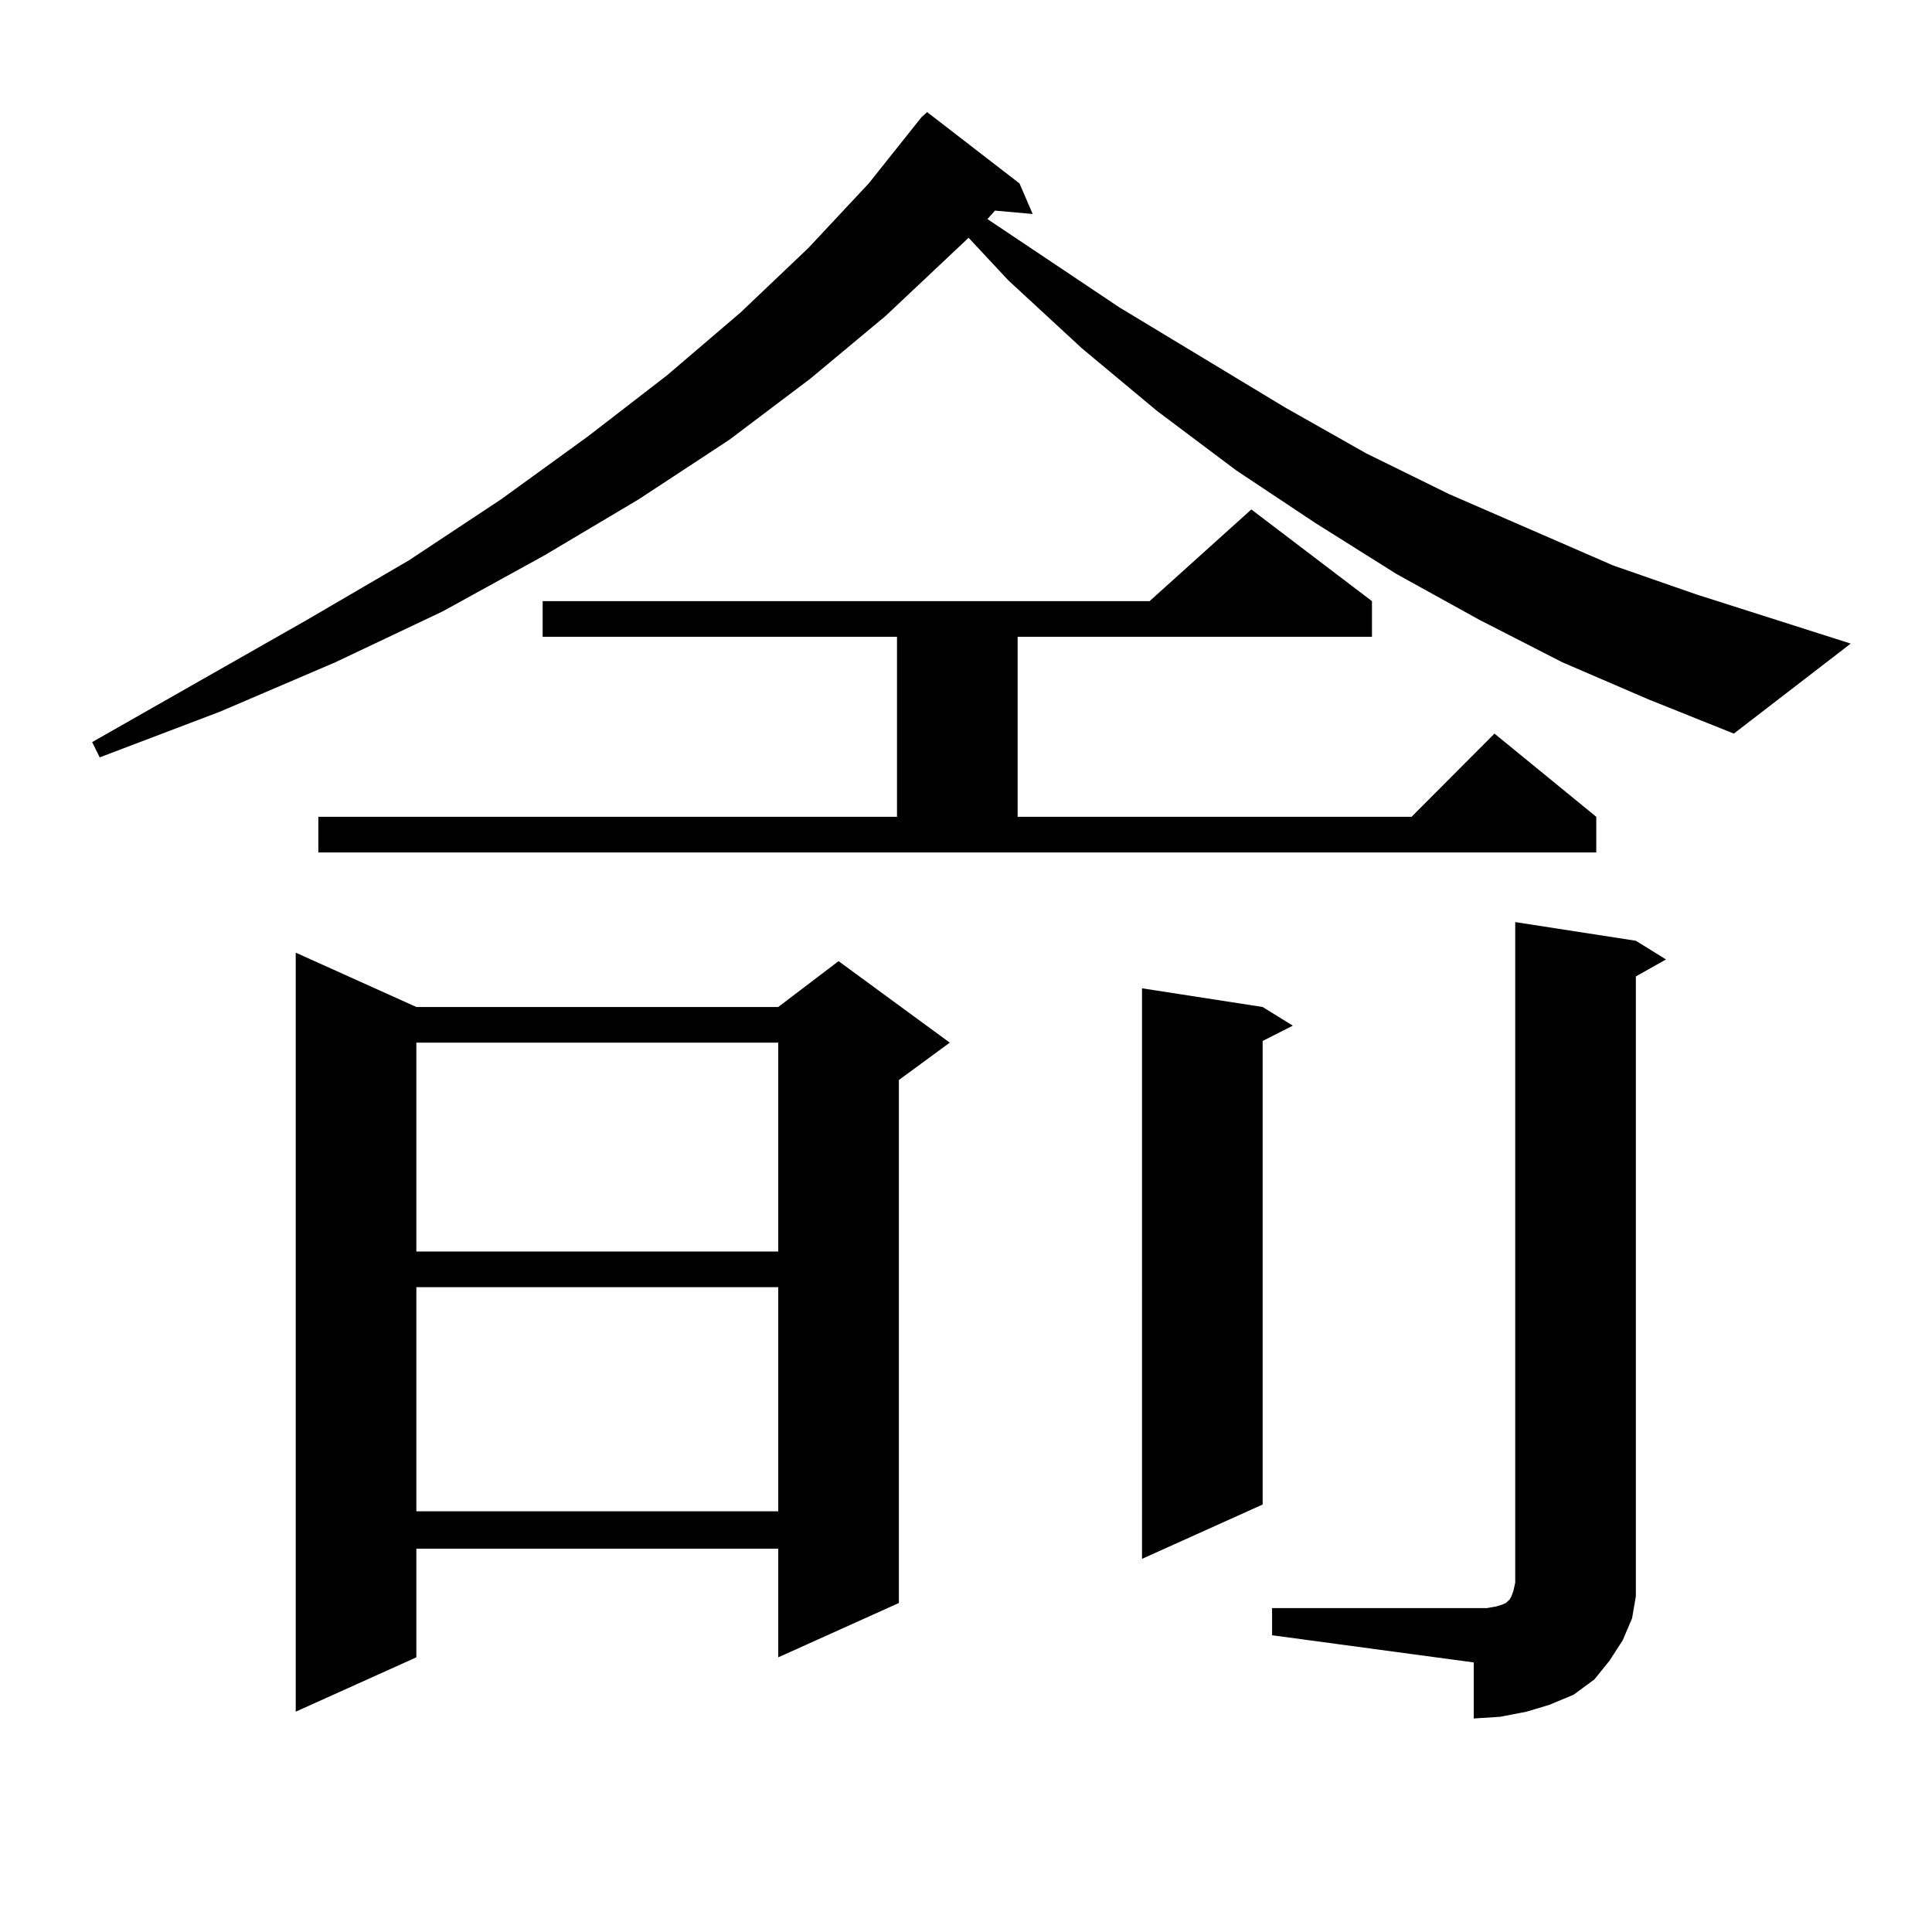 <?xml version="1.0" encoding="utf-8"?>
<!-- Generator: Adobe Illustrator 16.0.0, SVG Export Plug-In . SVG Version: 6.00 Build 0)  -->
<!DOCTYPE svg PUBLIC "-//W3C//DTD SVG 1.1//EN" "http://www.w3.org/Graphics/SVG/1.1/DTD/svg11.dtd">
<svg version="1.1" id="图层_1" xmlns="http://www.w3.org/2000/svg" xmlns:xlink="http://www.w3.org/1999/xlink" x="0px" y="0px"
	 width="1000px" height="1000px" viewBox="0 0 1000 1000" enable-background="new 0 0 1000 1000" xml:space="preserve">
<path d="M808.663,342.797l-42.926-21.973l-42.926-23.73l-41.95-26.367l-40.975-27.246l-40.975-30.762l-39.023-32.52l-38.048-35.156
	l-20.487-21.973l-42.926,40.43l-39.023,32.52l-41.95,31.641l-46.828,30.762l-48.779,29.004l-52.682,29.004l-55.608,26.367
	l-59.511,25.488l-62.438,23.73l-3.902-7.91l111.217-63.281l52.682-30.762l47.804-31.641l44.877-32.52l40.975-31.641l38.048-32.52
	l35.121-33.398l31.219-33.398l27.316-34.277l2.927-2.637l47.804,36.914l6.829,15.82l-19.512-1.758l-3.902,4.395l68.291,45.703
	l85.852,51.855l41.95,23.73l42.926,21.094l84.876,36.914l42.926,14.941l79.998,25.488l-60.486,46.582l-43.901-17.578
	L808.663,342.797z M215.507,521.215h187.313l31.219-23.73l57.56,42.188l-26.341,19.336v270.703l-62.438,28.125v-56.25H215.507v56.25
	l-62.438,28.125V493.09L215.507,521.215z M164.776,422.777h299.505v-93.164h-183.41v-18.457H595.01l52.682-47.461l62.438,47.461
	v18.457h-183.41v93.164h203.897l42.926-43.066l52.682,43.066v18.457H164.776V422.777z M215.507,539.672v108.105h187.313V539.672
	H215.507z M215.507,666.234V782.25h187.313V666.234H215.507z M653.545,521.215l15.609,9.668l-15.609,7.91v239.941l-62.438,28.125
	V511.547L653.545,521.215z M658.423,832.348h104.388h6.829l4.878-0.879l2.927-0.879l1.951-0.879l0.976-0.879l0.976-0.879
	l0.976-1.758l0.976-2.637l0.976-4.395V477.27l62.438,9.668l15.609,9.668l-15.609,8.789v308.496v12.305l-1.951,11.426l-4.878,11.426
	l-6.829,10.547l-7.805,9.668l-10.731,7.91l-12.683,5.273l-11.707,3.516l-13.658,2.637l-13.658,0.879v-29.004L658.423,846.41V832.348
	z"/>
</svg>
